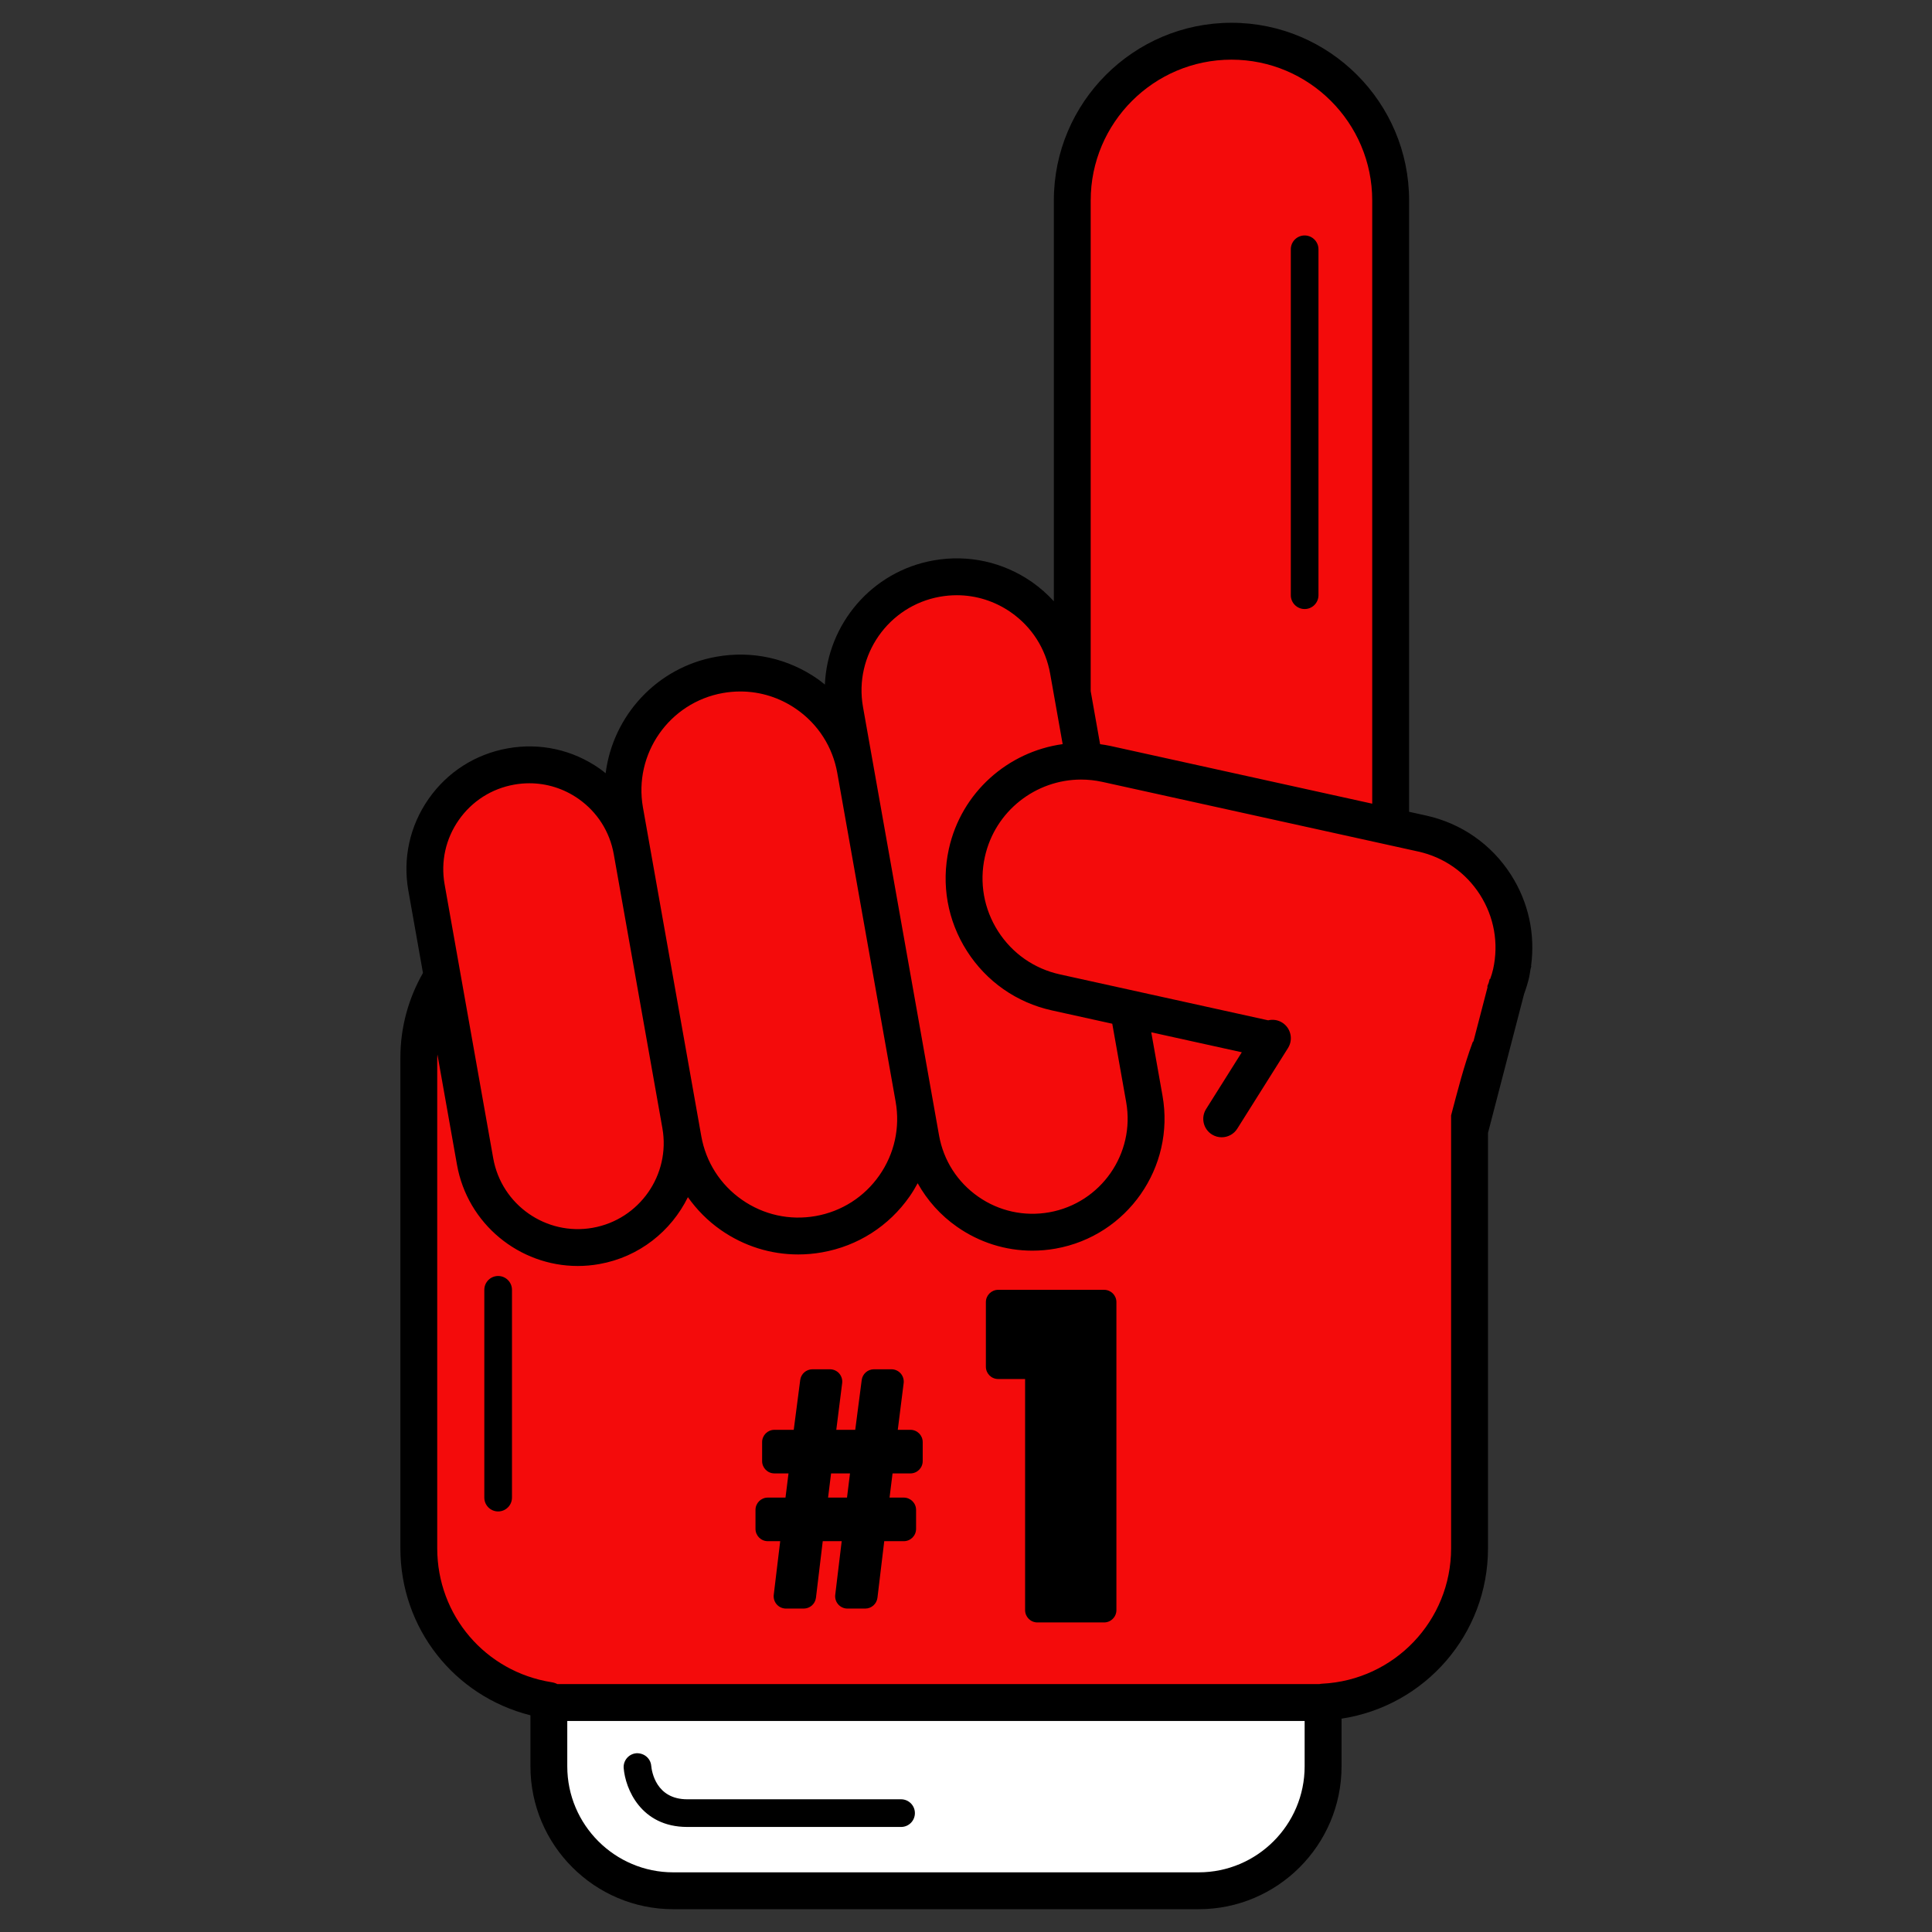 <?xml version="1.0" encoding="utf-8"?>
<!-- Generator: Adobe Illustrator 22.1.0, SVG Export Plug-In . SVG Version: 6.00 Build 0)  -->
<svg version="1.1" xmlns="http://www.w3.org/2000/svg" xmlns:xlink="http://www.w3.org/1999/xlink" x="0px" y="0px"
	 viewBox="22.366 337.079 100 100" enable-background="new 22.366 337.079 100 100" xml:space="preserve">
<rect x="22.366" y="337.079" width="100" height="100" fill="#333333" stroke="none"/>
<g id="background">
	<path fill="#F40B0B" d="M100.805,386.842l-0.079-0.017c0.047-2.82-1.891-5.378-4.752-6.009l-1.627-0.359v-32.411
		c0-4.551-3.689-8.24-8.24-8.24s-8.24,3.689-8.24,8.24v25.486l-0.205-1.157c-0.567-3.194-3.616-5.323-6.809-4.757h0
		c-3.194,0.567-5.323,3.616-4.756,6.809l0.548,3.086c-0.585-3.297-3.732-5.494-7.028-4.909c-3.296,0.585-5.494,3.732-4.909,7.028
		l0.853,4.809l0,0l-0.483-2.723c-0.521-2.937-3.325-4.895-6.261-4.374l0,0c-2.937,0.521-4.895,3.325-4.374,6.261l0.816,4.599
		c-0.765,1.225-1.215,2.668-1.215,4.219v25.388c0,3.982,2.919,7.274,6.732,7.875v0.108h40.074v-0.02
		c4.22-0.211,7.58-3.69,7.58-7.962v-20.19l1.97-8.935c0.072-0.212,0.136-0.43,0.185-0.654h0c0.049-0.224,0.083-0.448,0.107-0.671
		L100.805,386.842z"/>
</g>
<g id="pattern-1_1_">
	<path fill="#FFFFFF" d="M50.774,429.098c0,3.557,2.883,6.44,6.44,6.44h27.193c3.557,0,6.44-2.884,6.44-6.44v-3.303H50.774V429.098z
		"/>
</g>
<g id="pattern-2_1_">
	<g>
		<g>
			<path d="M69.489,411.086h-0.654l0.304-2.416c0.023-0.182-0.034-0.365-0.154-0.502c-0.121-0.137-0.295-0.215-0.478-0.215H67.6
				c-0.321,0-0.591,0.238-0.632,0.555l-0.335,2.578h-0.981l0.304-2.416c0.023-0.182-0.034-0.365-0.154-0.502
				c-0.121-0.137-0.295-0.215-0.478-0.215h-0.907c-0.321,0-0.591,0.238-0.632,0.555l-0.335,2.578h-1
				c-0.352,0-0.637,0.285-0.637,0.637v0.982c0,0.352,0.285,0.637,0.637,0.637h0.729l-0.156,1.252h-0.916
				c-0.352,0-0.637,0.285-0.637,0.637v0.982c0,0.352,0.285,0.637,0.637,0.637h0.642l-0.334,2.775
				c-0.022,0.18,0.035,0.362,0.156,0.499c0.121,0.136,0.294,0.214,0.477,0.214h0.919c0.322,0,0.594-0.241,0.633-0.561l0.351-2.927
				h0.981l-0.334,2.775c-0.022,0.18,0.035,0.362,0.156,0.499c0.121,0.136,0.294,0.214,0.477,0.214h0.919
				c0.322,0,0.594-0.241,0.633-0.561l0.351-2.927h1.011c0.352,0,0.637-0.285,0.637-0.637v-0.982c0-0.352-0.285-0.637-0.637-0.637
				h-0.736l0.155-1.252h0.924c0.352,0,0.637-0.285,0.637-0.637v-0.982C70.126,411.371,69.841,411.086,69.489,411.086z
				 M66.207,414.595h-0.98l0.155-1.252h0.98L66.207,414.595z"/>
			<path d="M79.514,403.84h-5.482c-0.352,0-0.637,0.285-0.637,0.637v3.343c0,0.352,0.285,0.637,0.637,0.637h1.393v11.962
				c0,0.352,0.285,0.637,0.637,0.637h3.452c0.352,0,0.637-0.285,0.637-0.637v-15.943C80.152,404.125,79.867,403.84,79.514,403.84z"
				/>
			<path d="M100.578,382.363c-1.008-1.578-2.57-2.669-4.398-3.072l-0.879-0.194v-31.644c0-5.07-4.124-9.195-9.194-9.195
				c-5.07,0-9.194,4.125-9.194,9.195v20.748c-0.335-0.365-0.708-0.699-1.124-0.99c-1.496-1.044-3.306-1.444-5.103-1.125
				c-3.205,0.568-5.489,3.301-5.624,6.427c-0.121-0.097-0.241-0.196-0.369-0.286c-1.536-1.074-3.399-1.485-5.244-1.156
				c-3.096,0.549-5.36,3.064-5.735,6.032c-0.104-0.083-0.206-0.168-0.316-0.244c-1.392-0.972-3.077-1.345-4.749-1.046
				c-1.671,0.296-3.127,1.226-4.099,2.617c-0.972,1.392-1.344,3.079-1.047,4.749l0.756,4.26c-0.74,1.298-1.169,2.793-1.169,4.391
				v25.388c0,4.142,2.788,7.651,6.732,8.645v2.641c0,4.077,3.317,7.395,7.395,7.395h27.193c4.077,0,7.395-3.317,7.395-7.395v-2.468
				c4.316-0.656,7.58-4.364,7.58-8.818v-21.499l1.867-7.186c0.105-0.289,0.198-0.583,0.266-0.888
				c0.028-0.129,0.045-0.259,0.066-0.389l0.042-0.163c-0.004-0.007-0.007-0.015-0.011-0.022
				C101.837,385.428,101.48,383.777,100.578,382.363z M78.82,347.453c0-4.018,3.269-7.286,7.286-7.286
				c4.017,0,7.286,3.269,7.286,7.286v31.224l-13.559-2.99c-0.176-0.039-0.351-0.064-0.526-0.089l-0.487-2.744V347.453z
				 M71.018,367.965c0.291-0.051,0.582-0.077,0.871-0.077c0.998,0,1.971,0.305,2.806,0.888c1.078,0.752,1.797,1.879,2.027,3.173
				l0.647,3.646c-2.822,0.391-5.243,2.487-5.891,5.429c-0.403,1.828-0.07,3.705,0.938,5.282c1.008,1.578,2.57,2.669,4.398,3.072
				l3.123,0.689l0.72,4.058c0.474,2.671-1.313,5.229-3.984,5.703c-1.292,0.228-2.599-0.058-3.676-0.811
				c-1.077-0.753-1.797-1.879-2.027-3.174l-3.936-22.175C66.561,370.997,68.348,368.439,71.018,367.965z M59.781,372.95
				c0.301-0.053,0.604-0.08,0.903-0.08c1.037,0,2.047,0.316,2.915,0.922c1.118,0.78,1.864,1.949,2.104,3.292l3.021,17.017
				c0.237,1.343-0.061,2.697-0.842,3.815c-0.782,1.119-1.952,1.866-3.295,2.105c-1.341,0.238-2.699-0.06-3.818-0.842
				c-1.119-0.781-1.866-1.951-2.105-3.295l-0.131-0.739c0-0.002,0-0.004-0.001-0.005l-1.6-9.016l-1.287-7.251
				C55.152,376.099,57.008,373.443,59.781,372.95z M46.112,379.523c0.68-0.974,1.699-1.624,2.868-1.832
				c0.263-0.047,0.526-0.07,0.787-0.07c0.902,0,1.781,0.275,2.536,0.802c0.973,0.68,1.623,1.697,1.831,2.866l2.518,14.187
				c0.426,2.412-1.188,4.723-3.602,5.153c-2.415,0.43-4.727-1.187-5.155-3.601l-2.517-14.182
				C45.172,381.676,45.432,380.496,46.112,379.523z M89.894,428.505c0,3.025-2.461,5.486-5.486,5.486H57.214
				c-3.025,0-5.486-2.461-5.486-5.486v-2.349h38.166V428.505z M99.652,387.234c-0.039,0.179-0.094,0.35-0.155,0.519
				c-0.009-0.001-0.017,0.002-0.026,0.001l-0.049,0.19c-0.023,0.058-0.044,0.117-0.069,0.174c0.004,0.023,0.002,0.047,0.005,0.07
				l-0.724,2.785c-0.014,0.013-0.025,0.029-0.039,0.041c-0.459,1.234-0.781,2.519-1.12,3.797v22.407
				c0,3.744-2.931,6.822-6.673,7.009c-0.05,0.003-0.099,0.009-0.147,0.02h-39.44c-0.089-0.047-0.187-0.079-0.291-0.095
				c-3.434-0.542-5.927-3.458-5.927-6.933v-25.388c0-0.059,0.008-0.115,0.01-0.173l1.012,5.703c0.546,3.076,3.232,5.245,6.254,5.245
				c0.367,0,0.739-0.033,1.113-0.099c2.07-0.368,3.722-1.708,4.586-3.463c0.462,0.651,1.03,1.229,1.704,1.699
				c1.192,0.833,2.579,1.266,4.003,1.266c0.412,0,0.827-0.036,1.241-0.11c1.845-0.327,3.453-1.354,4.526-2.89
				c0.155-0.222,0.292-0.452,0.419-0.686c0.496,0.886,1.183,1.659,2.04,2.257c1.16,0.811,2.51,1.233,3.896,1.233
				c0.401,0,0.804-0.035,1.207-0.107c3.707-0.659,6.187-4.21,5.529-7.916l-0.582-3.28l4.687,1.034l-1.848,2.938
				c-0.281,0.445-0.147,1.035,0.299,1.316c0.158,0.099,0.334,0.146,0.507,0.146c0.317,0,0.627-0.157,0.808-0.446l2.625-4.173
				c0.281-0.445,0.147-1.035-0.299-1.316c-0.226-0.142-0.489-0.176-0.729-0.119l-10.779-2.377c-1.331-0.293-2.467-1.087-3.201-2.235
				c-0.733-1.148-0.976-2.514-0.683-3.845c0.525-2.379,2.64-4.004,4.981-4.004c0.363,0,0.731,0.039,1.1,0.12l16.346,3.604
				c1.331,0.293,2.467,1.087,3.201,2.236C99.703,384.539,99.945,385.904,99.652,387.234z"/>
		</g>
		<path d="M48.15,415.311c-0.395,0-0.716-0.32-0.716-0.716v-10.755c0-0.395,0.321-0.716,0.716-0.716
			c0.395,0,0.716,0.321,0.716,0.716v10.755C48.866,414.99,48.545,415.311,48.15,415.311z"/>
		<path d="M69.006,431.642H57.938c-2.409,0-3.205-1.991-3.29-3.044c-0.032-0.393,0.262-0.739,0.656-0.771
			c0.397-0.019,0.736,0.26,0.77,0.652l0,0c0.027,0.289,0.245,1.731,1.864,1.731h11.067c0.395,0,0.716,0.32,0.716,0.716
			C69.721,431.322,69.401,431.642,69.006,431.642z"/>
		<path d="M89.894,368.603c-0.395,0-0.716-0.321-0.716-0.716v-17.905c0-0.395,0.321-0.716,0.716-0.716
			c0.395,0,0.716,0.321,0.716,0.716v17.905C90.61,368.283,90.289,368.603,89.894,368.603z"/>
	</g>
</g>
</svg>
